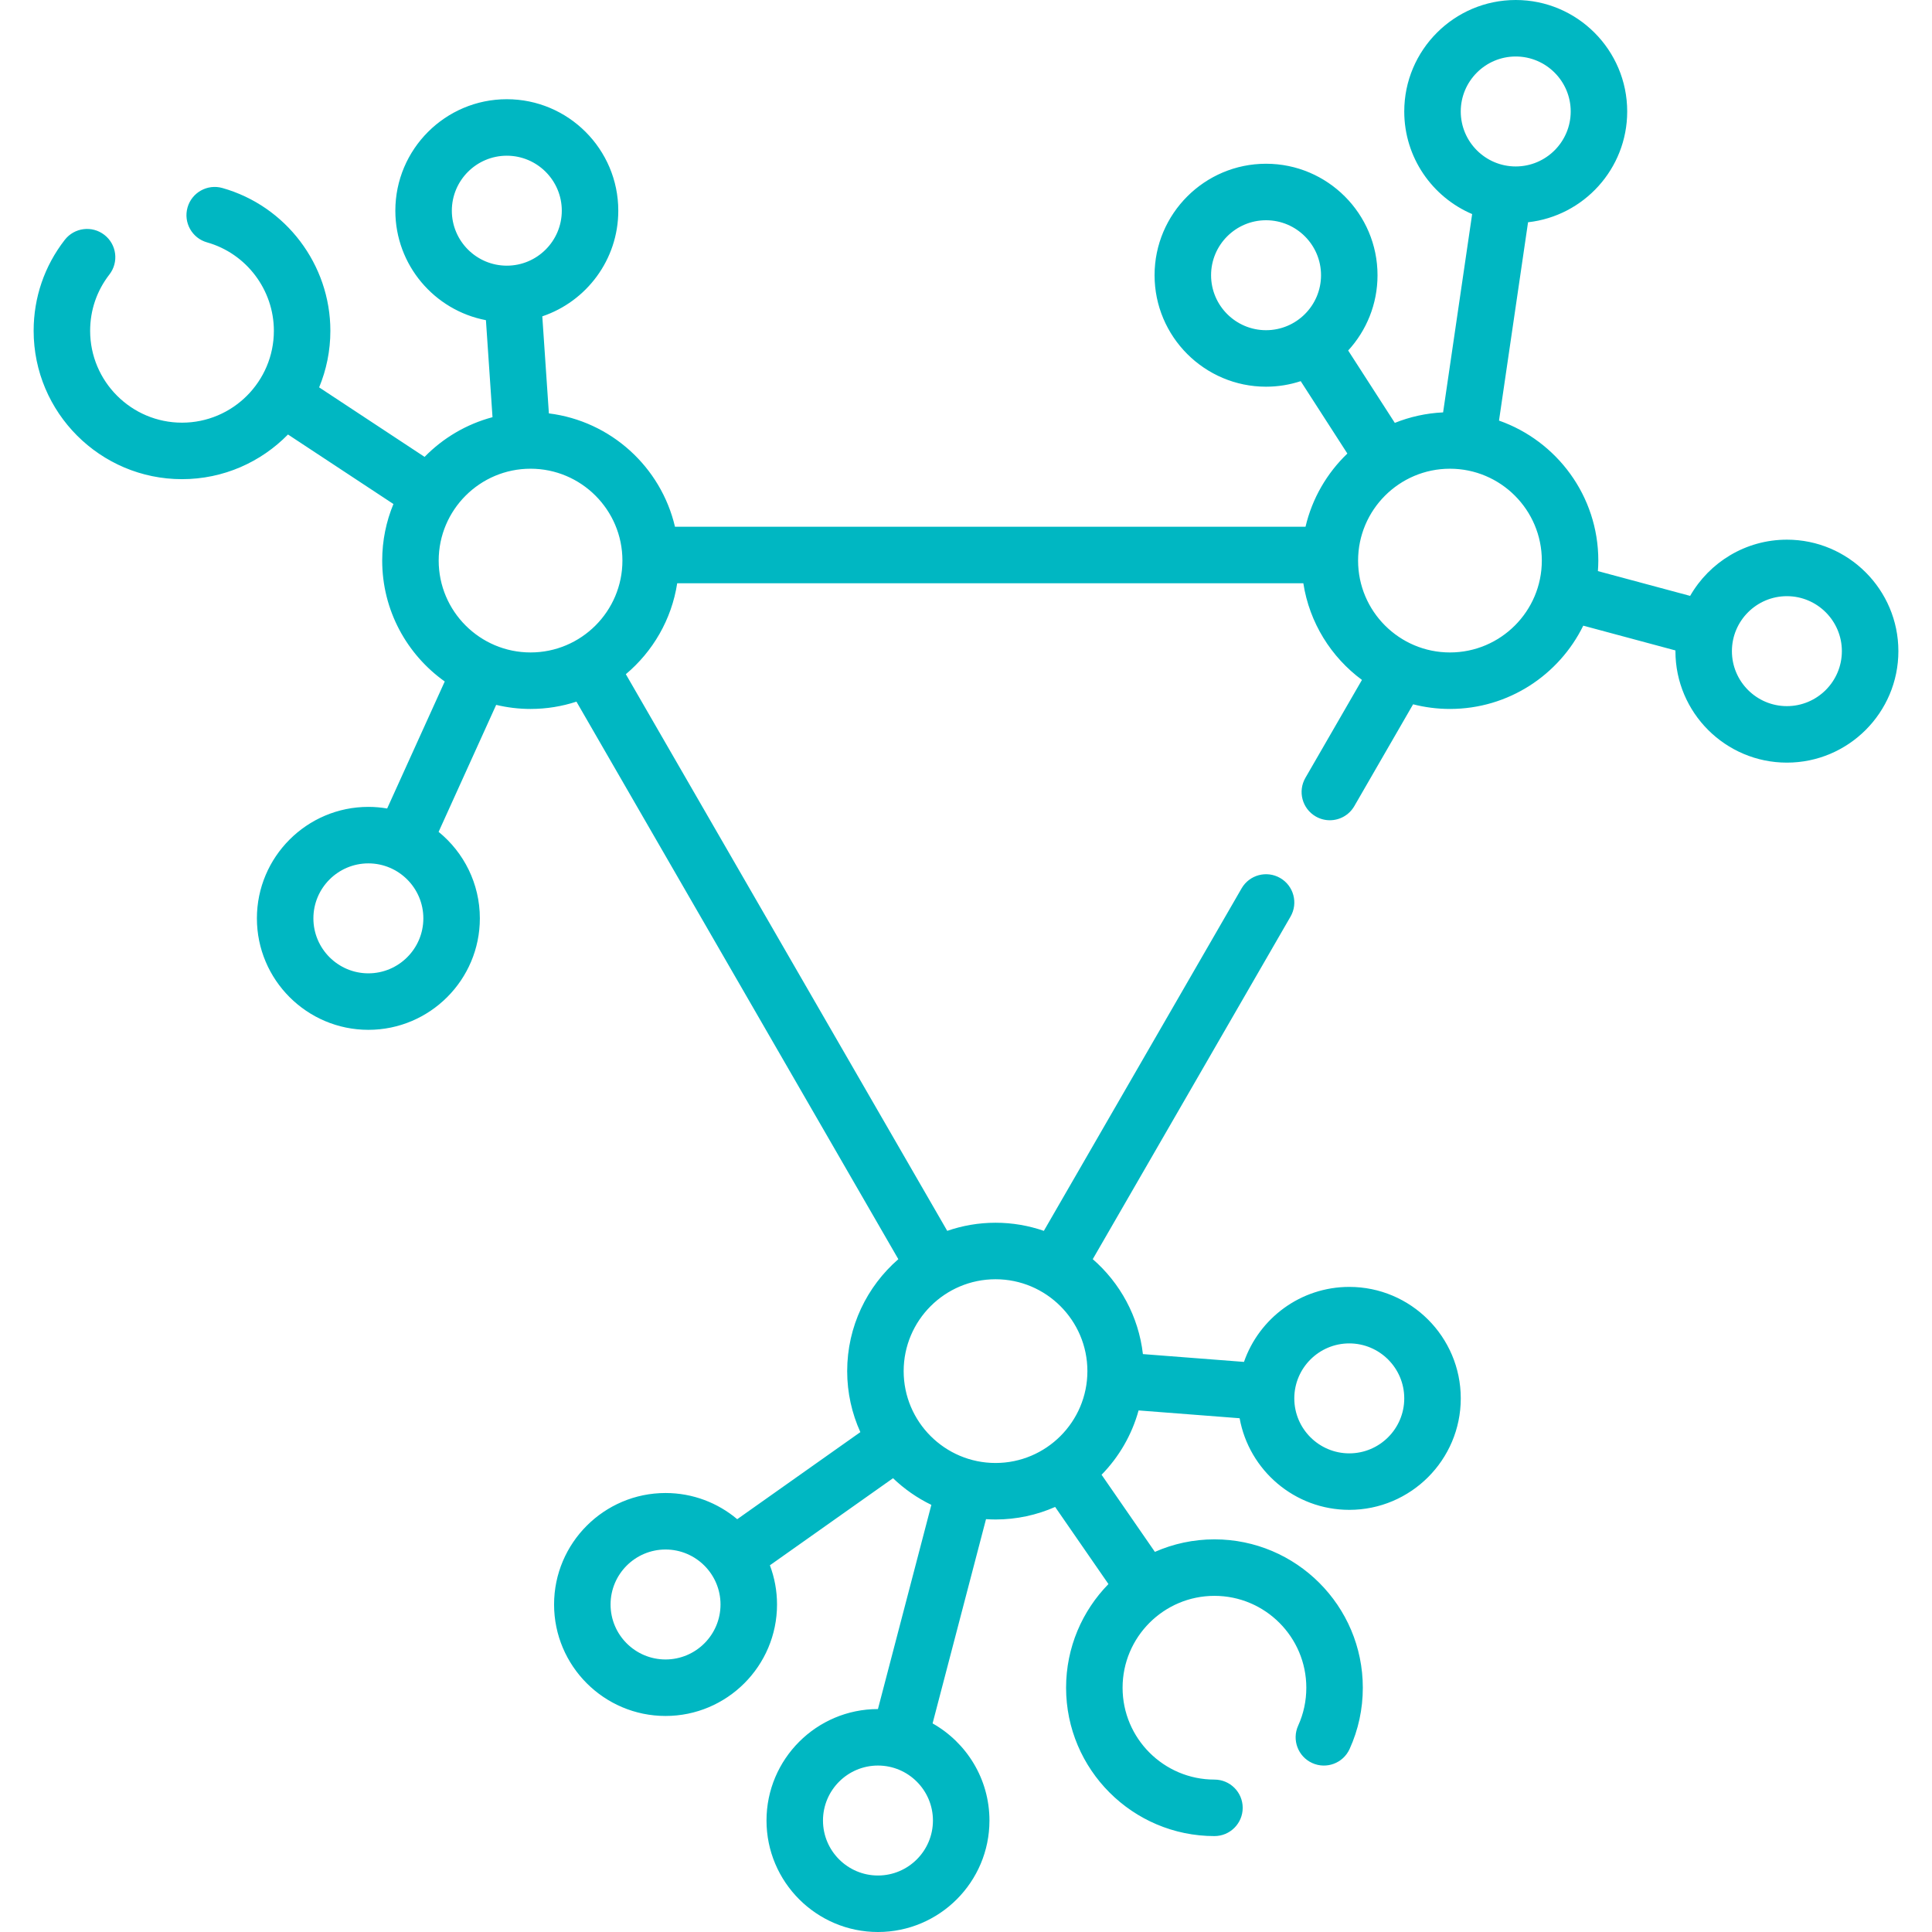 <?xml version="1.0"?>
<svg xmlns="http://www.w3.org/2000/svg" id="Capa_1" enable-background="new 0 0 512 512" height="512px" viewBox="0 0 512 512" width="512px"><g><g><path d="m473.544 143.02c-10.962 0-20.542 6.007-25.64 14.898l-24.443-6.57c.065-.922.11-1.85.11-2.788 0-17.125-11.009-31.719-26.319-37.099l7.698-52.562c14.758-1.631 26.275-14.172 26.275-29.357 0-16.289-13.252-29.542-29.541-29.542s-29.542 13.253-29.542 29.542c0 12.193 7.426 22.684 17.993 27.189l-7.697 52.557c-4.504.206-8.809 1.178-12.797 2.781l-12.361-19.18c4.826-5.26 7.778-12.267 7.778-19.952 0-16.289-13.252-29.542-29.542-29.542-16.289 0-29.542 13.253-29.542 29.542s13.252 29.542 29.542 29.542c3.207 0 6.292-.521 9.186-1.469l12.365 19.186c-5.4 5.178-9.327 11.874-11.089 19.398h-167.1c-3.709-15.835-17.009-28.009-33.418-30.041l-1.745-25.72c11.691-3.937 20.138-14.996 20.138-27.998 0-16.289-13.252-29.542-29.542-29.542s-29.541 13.253-29.541 29.542c0 14.397 10.355 26.415 24.007 29.014l1.744 25.709c-6.937 1.842-13.124 5.538-18.002 10.522l-27.945-18.422c1.914-4.623 2.977-9.685 2.977-14.991 0-17.524-11.768-33.086-28.618-37.843-3.978-1.123-8.115 1.191-9.238 5.17s1.192 8.116 5.171 9.239c10.429 2.945 17.713 12.581 17.713 23.434 0 13.424-10.922 24.346-24.346 24.346-13.425 0-24.346-10.922-24.346-24.346 0-5.459 1.764-10.616 5.101-14.915 2.535-3.265 1.943-7.969-1.324-10.504-3.265-2.535-7.969-1.942-10.504 1.324-5.394 6.949-8.245 15.281-8.245 24.095 0 21.68 17.638 39.318 39.318 39.318 10.993 0 20.942-4.541 28.084-11.838l27.945 18.422c-1.914 4.623-2.977 9.684-2.977 14.991 0 13.209 6.554 24.908 16.574 32.042l-15.259 33.658c-1.62-.276-3.281-.428-4.978-.428-16.289 0-29.542 13.253-29.542 29.542s13.252 29.542 29.542 29.542 29.542-13.253 29.542-29.542c0-9.24-4.267-17.5-10.931-22.921l15.256-33.653c2.928.698 5.977 1.078 9.115 1.078 4.243 0 8.327-.684 12.158-1.933l85.303 147.749c-8.296 7.214-13.557 17.834-13.557 29.665 0 5.762 1.256 11.233 3.492 16.168l-32.63 23.076c-5.14-4.326-11.766-6.94-18.995-6.94-16.289 0-29.542 13.253-29.542 29.542s13.252 29.542 29.542 29.542 29.542-13.253 29.542-29.542c0-3.654-.672-7.153-1.89-10.387l32.632-23.077c2.98 2.854 6.4 5.252 10.157 7.063l-14.156 54.113c-16.285.006-29.531 13.256-29.531 29.541 0 16.289 13.252 29.542 29.542 29.542 16.289 0 29.541-13.253 29.541-29.542 0-11.033-6.084-20.667-15.07-25.739l14.16-54.13c.835.053 1.675.09 2.524.09 5.617 0 10.958-1.192 15.795-3.324l14.126 20.435c-6.938 7.093-11.227 16.789-11.227 27.472 0 21.68 17.638 39.318 39.318 39.318 4.134 0 7.486-3.351 7.486-7.486s-3.352-7.486-7.486-7.486c-13.425 0-24.346-10.922-24.346-24.346s10.922-24.346 24.346-24.346 24.346 10.922 24.346 24.346c0 3.507-.727 6.888-2.161 10.048-1.709 3.764-.042 8.202 3.723 9.91 3.763 1.711 8.202.043 9.911-3.723 2.322-5.116 3.5-10.579 3.5-16.235 0-21.68-17.638-39.318-39.318-39.318-5.613 0-10.95 1.191-15.785 3.319l-14.129-20.438c4.592-4.697 8.016-10.535 9.807-17.046l26.778 2.069c2.49 13.786 14.57 24.28 29.063 24.28 16.289 0 29.542-13.253 29.542-29.542s-13.252-29.542-29.542-29.542c-12.905 0-23.896 8.321-27.909 19.876l-26.786-2.07c-1.148-10.004-6.064-18.872-13.291-25.156l52.413-90.783c2.067-3.58.841-8.159-2.74-10.226-3.582-2.066-8.159-.842-10.226 2.74l-52.405 90.768c-4.017-1.388-8.322-2.152-12.804-2.152s-8.787.764-12.803 2.152l-85.172-147.522c7.142-5.998 12.131-14.479 13.613-24.105h165.931c1.611 10.467 7.368 19.583 15.532 25.621l-14.988 25.959c-2.067 3.58-.841 8.159 2.74 10.226 1.179.68 2.466 1.004 3.736 1.004 2.587 0 5.103-1.342 6.49-3.744l15.579-26.983c3.125.802 6.398 1.23 9.77 1.23 15.496 0 28.922-9.013 35.324-22.07l24.431 6.567c0 .063-.005.125-.005.187 0 16.289 13.252 29.542 29.541 29.542s29.542-13.253 29.542-29.542-13.253-29.543-29.542-29.543zm-152.597-70.084c0-8.034 6.536-14.57 14.57-14.57s14.57 6.536 14.57 14.57-6.536 14.57-14.57 14.57-14.57-6.536-14.57-14.57zm-223.325 185.008c-8.034 0-14.57-6.536-14.57-14.57s6.536-14.57 14.57-14.57 14.57 6.536 14.57 14.57-6.536 14.57-14.57 14.57zm135.047 239.084c-8.034 0-14.57-6.536-14.57-14.57s6.536-14.57 14.57-14.57c8.033 0 14.569 6.536 14.569 14.57s-6.535 14.57-14.569 14.57zm-56.294-57.253c-8.034 0-14.57-6.536-14.57-14.57s6.536-14.57 14.57-14.57 14.57 6.536 14.57 14.57c-.001 8.034-6.537 14.57-14.57 14.57zm181.197-83.759c8.034 0 14.57 6.536 14.57 14.57s-6.536 14.57-14.57 14.57-14.57-6.536-14.57-14.57 6.537-14.57 14.57-14.57zm-69.401 7.344c0 13.424-10.922 24.346-24.346 24.346s-24.346-10.922-24.346-24.346 10.922-24.346 24.346-24.346c13.425-.001 24.346 10.921 24.346 24.346zm113.513-348.388c8.034 0 14.57 6.536 14.57 14.57s-6.536 14.57-14.57 14.57-14.57-6.536-14.57-14.57 6.536-14.57 14.57-14.57zm-281.942 40.863c0-8.034 6.536-14.57 14.57-14.57s14.57 6.536 14.57 14.57-6.536 14.57-14.57 14.57-14.57-6.537-14.57-14.57zm-3.485 92.724c0-13.424 10.922-24.345 24.346-24.345s24.346 10.921 24.346 24.345-10.922 24.346-24.346 24.346c-13.424.001-24.346-10.921-24.346-24.346zm267.996 24.347c-13.425 0-24.346-10.922-24.346-24.346s10.922-24.345 24.346-24.345 24.346 10.921 24.346 24.345-10.922 24.346-24.346 24.346zm89.291 14.225c-8.033 0-14.569-6.536-14.569-14.57s6.536-14.57 14.569-14.57c8.034 0 14.57 6.536 14.57 14.57s-6.536 14.57-14.57 14.57z" data-original="#000000" class="active-path" data-old_color="#000000" fill="#00B7C2"/></g></g> </svg>
